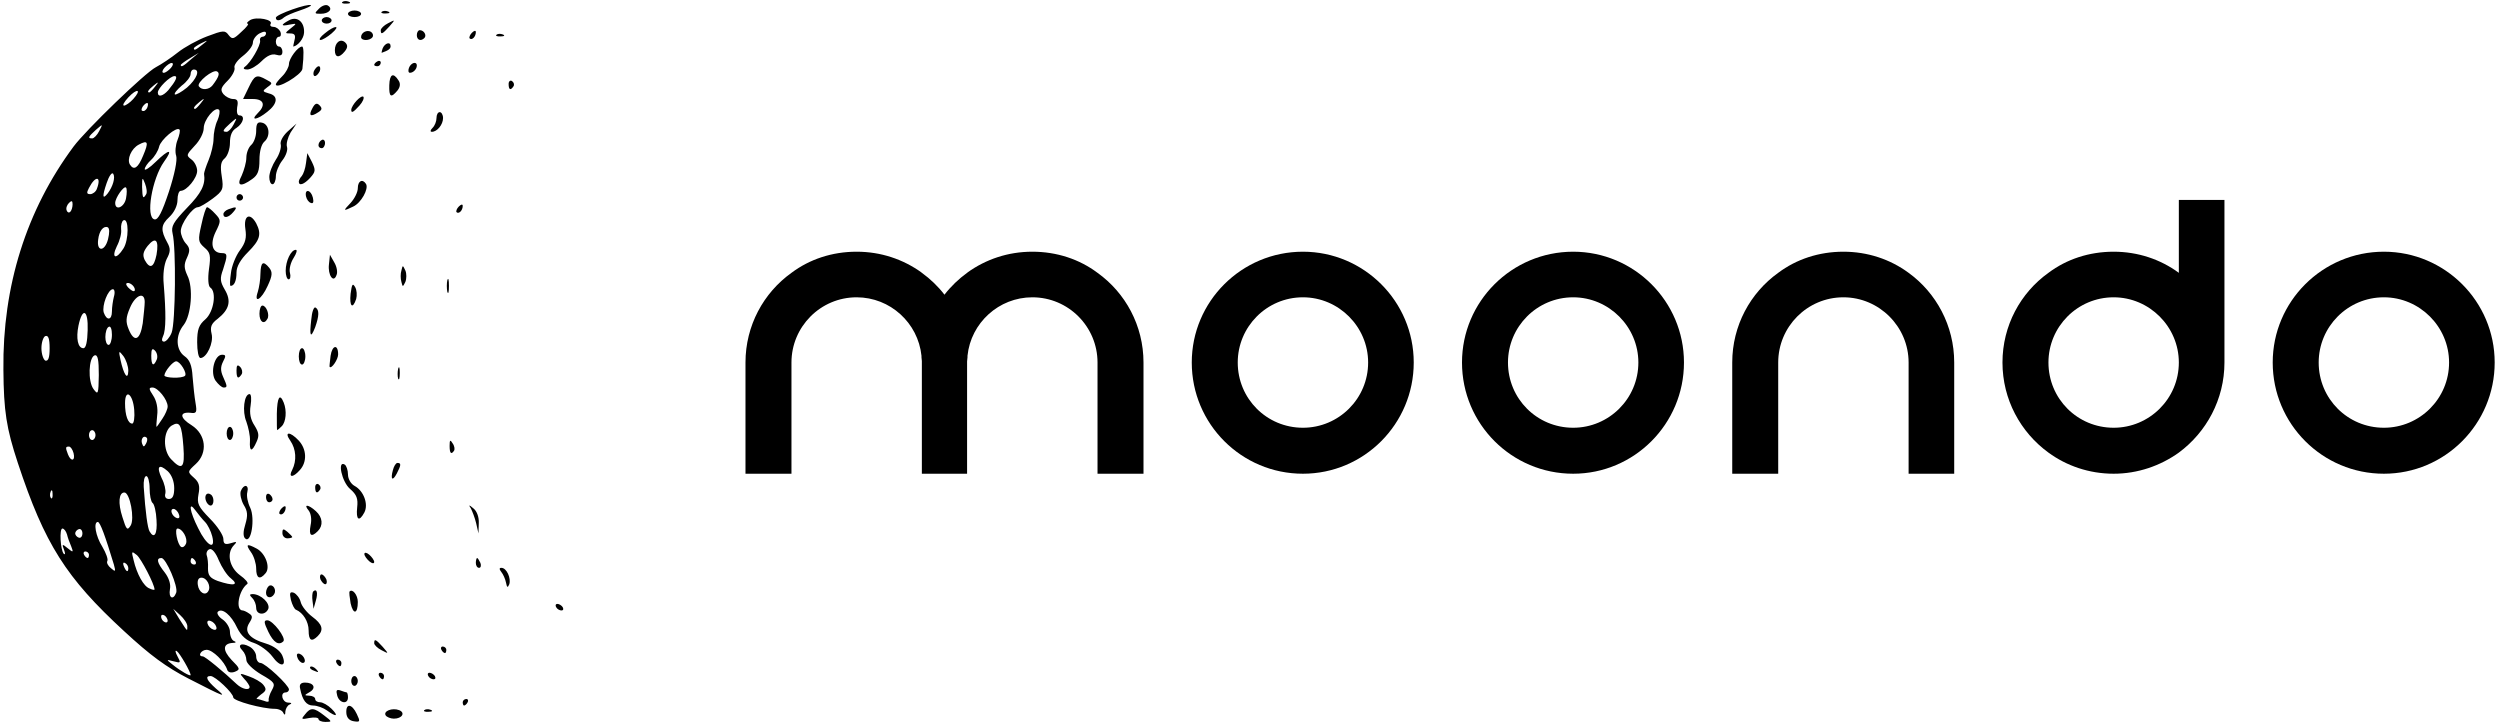 <svg xmlns="http://www.w3.org/2000/svg" width="439" height="127" viewBox="0 0 439 127" fill="none">
<g clip-path="url(#clip0_1_10)">
<path fill-rule="evenodd" clip-rule="evenodd" d="M60.817 125.217C60.702 123.432 61.795 123.548 62.659 125.39C63.292 126.714 63.235 126.829 62.141 126.656C61.335 126.541 60.874 126.023 60.817 125.217ZM55.923 126.253C55.923 126.023 55.232 125.908 54.311 126.081C52.929 126.368 52.814 126.311 53.563 125.447C54.541 124.181 55.117 124.238 56.902 125.62C58.341 126.714 58.341 126.771 57.132 126.771C56.499 126.771 55.923 126.541 55.923 126.253ZM67.725 125.62C67.264 124.872 68.876 124.238 70.085 124.699C71.237 125.16 70.604 126.196 69.164 126.196C68.589 126.196 67.898 125.908 67.725 125.62ZM57.42 124.757C56.787 124.296 55.693 123.893 55.002 123.893C53.793 123.893 53.102 122.972 52.699 120.899C52.526 120.208 52.814 119.863 53.563 119.863C55.117 119.863 55.578 120.842 54.369 121.533C53.853 121.836 53.609 121.979 53.628 122.056C53.646 122.124 53.876 122.139 54.311 122.166C54.887 122.166 55.347 122.454 55.347 122.742C55.347 123.087 55.75 123.317 56.211 123.317C56.672 123.317 57.593 123.835 58.226 124.469C59.55 125.793 59.032 125.965 57.42 124.757ZM48.266 124.469C46.079 124.469 40.955 123.087 40.955 122.454C40.955 121.705 37.788 118.712 36.982 118.712C35.946 118.712 36.292 119.46 37.904 120.899C39.976 122.626 39.516 122.454 33.125 119.172C29.21 117.157 26.39 115.085 21.784 110.824C11.594 101.44 7.852 95.568 3.131 81.291C1.116 75.188 0.655 72.195 0.598 64.941C0.425 50.26 4.628 36.904 12.918 25.735C15.106 22.799 25.468 12.782 27.368 11.803C28.347 11.285 30.074 10.134 31.225 9.213C32.377 8.291 34.68 7.025 36.349 6.392C39.228 5.298 39.516 5.298 40.149 6.161C40.782 6.967 41.012 6.91 42.394 5.586C43.315 4.78 43.776 4.146 43.488 4.146C43.2 4.146 43.43 3.858 43.949 3.513C45.1 2.88 48.036 3.455 47.518 4.204C47.345 4.492 47.575 4.722 48.036 4.722C48.496 4.722 49.015 5.125 49.245 5.586C49.418 6.046 49.303 6.449 49.015 6.449C48.669 6.449 48.439 6.852 48.439 7.313C48.439 7.773 48.669 8.176 49.015 8.176C49.303 8.176 49.59 8.579 49.59 9.097C49.59 9.731 49.245 9.846 48.496 9.616C47.748 9.385 46.885 9.788 45.906 10.767C45.1 11.573 44.006 12.206 43.43 12.206C42.855 12.206 42.624 12.034 42.97 11.746C44.006 11.055 45.791 7.946 45.676 7.14C45.56 6.795 45.791 6.449 46.136 6.449C46.424 6.449 46.712 6.161 46.712 5.873C46.712 5.47 46.366 5.47 45.56 5.873C44.927 6.219 44.409 6.967 44.409 7.485C44.409 8.061 43.603 9.097 42.624 9.846C41.646 10.594 41.012 11.515 41.185 11.918C41.3 12.321 40.782 13.358 39.976 14.164C38.767 15.373 38.652 15.776 39.228 16.524C39.631 16.985 40.379 17.387 40.955 17.387C41.703 17.387 41.876 17.733 41.646 18.827C41.531 19.69 41.646 20.266 42.049 20.266C43.085 20.266 42.739 21.648 41.531 22.454C40.724 22.914 40.379 23.778 40.379 25.102C40.379 26.138 39.976 27.347 39.458 27.808C38.767 28.384 38.652 29.132 38.94 30.974C39.285 33.219 39.17 33.507 37.328 34.889C36.234 35.695 35.083 36.386 34.737 36.386C33.816 36.386 31.744 39.264 31.744 40.588C31.744 41.222 32.147 42.2 32.607 42.719C33.355 43.525 33.413 43.985 32.837 45.252C32.262 46.461 32.319 47.094 32.895 48.361C33.989 50.491 33.586 55.327 32.262 57.054C30.765 58.896 30.88 61.429 32.377 62.523C33.298 63.156 33.701 64.135 33.816 66.15C33.931 67.647 34.161 69.777 34.334 70.755C34.622 72.425 34.507 72.655 33.413 72.483C31.456 72.31 31.571 73.404 33.643 74.67C36.176 76.282 36.522 79.506 34.392 81.463C32.895 82.845 32.895 82.845 34.046 83.882C34.968 84.687 35.14 85.378 34.852 86.817C34.565 88.43 34.795 88.948 36.867 91.078C38.191 92.402 39.228 94.014 39.228 94.647C39.228 95.511 39.516 95.683 40.494 95.395C41.588 95.05 41.703 95.108 41.07 95.741C39.746 97.123 40.264 99.598 42.106 100.98C43.085 101.671 43.661 102.362 43.43 102.534C41.876 103.686 41.3 107.198 42.624 107.198C42.797 107.198 43.315 107.428 43.718 107.716C44.352 108.119 44.409 108.406 43.776 109.385C42.797 110.94 43.776 112.149 46.712 113.012C48.036 113.415 49.13 114.221 49.533 115.027C50.454 117.1 49.245 117.272 47.806 115.257C47.115 114.336 45.618 113.242 44.582 112.897C43.258 112.494 42.337 111.63 41.646 110.249C40.609 108.003 38.997 106.679 38.249 107.428C38.019 107.658 38.364 108.291 39.055 108.752C39.803 109.27 40.379 110.249 40.379 110.94C40.379 111.688 40.724 112.436 41.07 112.552C41.531 112.724 41.473 112.897 40.84 112.897C39.113 113.012 39.055 114.164 40.667 115.891C42.164 117.387 42.221 117.56 41.243 117.963C40.609 118.193 40.091 118.078 39.919 117.675C39.458 116.179 37.328 114.106 36.292 114.106C35.313 114.106 34.622 115.257 35.601 115.257C36.004 115.257 39.285 117.963 41.588 120.151C42.509 121.014 43.833 121.302 43.833 120.611C43.833 120.439 43.43 119.748 42.855 119.172C41.991 118.193 41.991 118.136 43.718 118.769C44.697 119.115 45.848 119.748 46.251 120.266C46.827 121.014 46.769 121.302 45.848 121.936C45.273 122.396 44.927 122.742 45.1 122.742C45.33 122.742 45.906 122.914 46.424 123.087C46.942 123.317 47.288 123.26 47.172 122.972C47.115 122.684 47.345 121.878 47.748 121.187C48.381 120.036 48.266 119.805 45.848 118.424C44.409 117.56 43.258 116.466 43.258 115.891C43.258 115.373 42.97 114.624 42.567 114.221C41.588 113.242 42.394 112.782 43.776 113.53C44.467 113.876 44.985 114.682 44.985 115.257C44.985 115.891 45.33 116.409 45.733 116.409C46.539 116.409 50.742 120.324 50.742 121.072C50.742 121.36 50.454 121.59 50.166 121.59C49.13 121.59 49.533 123.317 50.569 123.375C51.202 123.375 51.318 123.548 50.857 123.72C50.511 123.835 50.166 124.411 50.108 124.929C50.108 125.563 49.993 125.62 49.763 125.217C49.648 124.814 48.957 124.469 48.266 124.469ZM74.518 124.699C74.691 124.526 75.209 124.469 75.612 124.641C76.073 124.814 75.9 124.987 75.267 124.987C74.634 125.044 74.288 124.872 74.518 124.699ZM81.254 123.317C81.254 123.029 81.542 122.742 81.887 122.742C82.175 122.742 82.29 123.029 82.118 123.317C81.945 123.663 81.657 123.893 81.484 123.893C81.369 123.893 81.254 123.663 81.254 123.317ZM59.205 122.108C58.974 121.245 59.09 121.014 59.78 121.245C60.241 121.417 60.759 121.59 60.874 121.59C60.989 121.59 61.105 121.993 61.105 122.454C61.105 123.778 59.55 123.49 59.205 122.108ZM61.68 119.575C61.68 119.115 61.91 118.712 62.256 118.712C62.544 118.712 62.832 119.115 62.832 119.575C62.832 120.036 62.544 120.439 62.256 120.439C61.91 120.439 61.68 120.036 61.68 119.575ZM75.209 118.712C75.037 118.424 75.094 118.136 75.439 118.136C75.727 118.136 76.188 118.424 76.361 118.712C76.533 119.057 76.476 119.287 76.13 119.287C75.843 119.287 75.382 119.057 75.209 118.712ZM66.574 118.712C66.401 118.424 66.516 118.136 66.804 118.136C67.149 118.136 67.437 118.424 67.437 118.712C67.437 119.057 67.322 119.287 67.207 119.287C67.034 119.287 66.746 119.057 66.574 118.712ZM54.484 117.1C54.657 116.927 55.117 117.1 55.52 117.503C56.038 118.078 55.981 118.136 55.175 117.79C54.599 117.618 54.311 117.272 54.484 117.1ZM59.09 116.409C58.917 116.121 59.032 115.833 59.32 115.833C59.665 115.833 59.953 116.121 59.953 116.409C59.953 116.754 59.838 116.984 59.723 116.984C59.55 116.984 59.262 116.754 59.09 116.409ZM52.239 115.488C52.008 114.912 52.181 114.682 52.584 114.797C53.448 115.085 53.908 116.409 53.16 116.409C52.872 116.409 52.411 116.006 52.239 115.488ZM77.512 114.106C77.339 113.818 77.454 113.53 77.742 113.53C78.088 113.53 78.376 113.818 78.376 114.106C78.376 114.451 78.26 114.682 78.145 114.682C77.973 114.682 77.685 114.451 77.512 114.106ZM65.71 112.955C65.71 112.091 65.998 112.264 67.207 113.588C68.301 114.854 68.301 114.854 66.977 114.164C66.286 113.818 65.71 113.242 65.71 112.955ZM47.115 110.94C46.309 109.27 46.309 108.925 46.942 108.925C47.921 108.925 50.281 112.033 49.763 112.609C48.957 113.415 48.036 112.839 47.115 110.94ZM54.196 110.709C54.196 109.155 53.217 107.6 52.008 107.082C51.721 107.025 51.318 106.219 51.087 105.355C50.799 104.089 50.914 103.858 51.605 104.089C52.066 104.319 52.642 105.01 52.814 105.758C52.987 106.449 53.908 107.6 54.829 108.291C56.614 109.615 56.902 110.594 55.808 111.688C54.714 112.782 54.196 112.494 54.196 110.709ZM61.392 103.858C61.91 103.34 62.832 104.492 62.832 105.701C62.832 107.831 62.026 108.003 61.565 105.931C61.392 104.895 61.277 103.974 61.392 103.858ZM44.985 106.737C44.985 106.161 44.697 105.413 44.294 105.01C43.776 104.492 43.776 104.319 44.409 104.319C45.848 104.377 47.46 105.931 47.115 106.91C46.597 108.119 44.985 108.003 44.985 106.737ZM97.662 106.622C97.489 106.334 97.547 106.046 97.892 106.046C98.18 106.046 98.641 106.334 98.813 106.622C98.986 106.967 98.928 107.198 98.583 107.198C98.295 107.198 97.835 106.967 97.662 106.622ZM55.002 103.858C55.635 103.283 55.866 104.089 55.463 105.47L55.06 106.91L54.887 105.586C54.772 104.837 54.829 104.089 55.002 103.858ZM46.712 104.089C46.712 103.628 46.942 103.11 47.23 102.88C47.921 102.477 48.612 103.571 48.151 104.319C47.633 105.183 46.712 105.01 46.712 104.089ZM88.047 100.462C87.644 99.944 87.644 99.713 88.047 99.713C88.969 99.713 89.775 101.556 89.429 102.592C89.141 103.283 89.026 103.168 88.853 102.304C88.738 101.671 88.335 100.807 88.047 100.462ZM56.269 101.728C56.096 101.268 56.211 100.865 56.441 100.865C56.729 100.865 57.075 101.268 57.305 101.728C57.477 102.189 57.362 102.592 57.132 102.592C56.844 102.592 56.499 102.189 56.269 101.728ZM44.985 99.829C44.985 98.965 44.582 97.641 44.064 96.95C43.085 95.568 43.315 95.395 45.042 96.317C46.597 97.123 47.518 99.598 46.654 100.634C45.618 101.901 44.985 101.556 44.985 99.829ZM83.557 98.85C83.557 98.389 83.672 97.986 83.787 97.986C83.902 97.986 84.133 98.389 84.363 98.85C84.536 99.31 84.421 99.713 84.133 99.713C83.787 99.713 83.557 99.31 83.557 98.85ZM63.983 97.295C63.983 96.95 64.386 97.007 64.847 97.41C65.307 97.814 65.71 98.389 65.71 98.677C65.71 99.022 65.307 98.965 64.847 98.562C64.386 98.159 63.983 97.583 63.983 97.295ZM43.085 92.056C43.545 90.502 43.488 89.754 42.797 88.66C42.337 87.854 42.106 86.76 42.279 86.242C42.797 84.918 43.776 85.09 43.43 86.415C43.258 87.048 43.488 88.257 43.949 89.178C44.812 91.02 44.121 95.626 43.027 94.532C42.682 94.187 42.682 93.323 43.085 92.056ZM49.59 93.611C49.59 92.805 49.763 92.805 50.454 93.381C50.914 93.784 51.318 94.187 51.318 94.302C51.318 94.417 50.914 94.532 50.454 94.532C49.993 94.532 49.59 94.129 49.59 93.611ZM54.541 92.229C54.772 91.193 54.599 90.157 54.196 89.638C53.217 88.487 54.139 88.545 55.463 89.754C56.672 90.847 56.787 92.287 55.808 93.265C54.657 94.417 54.196 94.071 54.541 92.229ZM82.693 89.293C82.233 88.602 82.348 88.602 83.154 89.293C83.73 89.754 84.133 90.79 84.075 91.884L84.017 93.668L83.615 91.884C83.384 90.905 82.924 89.754 82.693 89.293ZM62.717 89.12C62.889 87.566 62.659 86.875 61.45 85.839C60.011 84.572 59.205 80.773 60.529 81.579C60.817 81.751 61.105 82.557 61.105 83.306C61.105 84.112 61.623 84.975 62.256 85.321C63.868 86.184 64.731 88.545 63.983 89.984C63.062 91.711 62.486 91.308 62.717 89.12ZM49.475 89.236C49.878 88.832 50.166 88.775 50.166 89.12C50.166 89.926 49.475 90.617 49.072 90.214C48.957 90.041 49.13 89.581 49.475 89.236ZM36.176 87.969C35.831 87.048 36.292 86.357 36.983 86.817C37.673 87.221 37.616 88.775 36.983 88.775C36.695 88.775 36.349 88.43 36.176 87.969ZM46.712 87.278C46.712 86.818 46.942 86.587 47.288 86.76C47.575 86.933 47.863 87.336 47.863 87.681C47.863 87.969 47.575 88.199 47.288 88.199C46.942 88.199 46.712 87.796 46.712 87.278ZM55.347 85.551C55.347 85.09 55.635 84.86 55.923 85.033C56.269 85.263 56.384 85.666 56.211 85.954C55.693 86.76 55.347 86.587 55.347 85.551ZM68.992 82.557C69.164 81.867 69.51 81.291 69.798 81.291C70.489 81.291 70.431 81.694 69.683 83.133C68.934 84.572 68.531 84.227 68.992 82.557ZM51.318 82.5C52.123 80.888 52.008 78.873 50.972 77.376C49.821 75.764 50.914 75.706 52.469 77.376C53.851 78.873 53.966 81.118 52.642 82.557C51.433 83.939 50.569 83.882 51.318 82.5ZM78.951 78.297C78.951 77.261 79.067 77.146 79.469 77.837C79.815 78.297 79.873 78.873 79.757 79.103C79.239 79.909 78.951 79.621 78.951 78.297ZM43.891 77.434C43.949 76.512 43.603 75.016 43.258 74.037C42.509 72.252 42.855 69.201 43.833 69.201C44.121 69.201 44.179 70.122 44.006 71.216C43.776 72.598 44.006 73.692 44.697 74.728C45.445 75.937 45.56 76.512 45.042 77.606C44.236 79.448 43.776 79.333 43.891 77.434ZM39.803 76.109C39.803 75.476 40.034 74.958 40.379 74.958C40.667 74.958 40.955 75.476 40.955 76.109C40.955 76.743 40.667 77.261 40.379 77.261C40.034 77.261 39.803 76.743 39.803 76.109ZM48.612 72.655C48.669 69.777 49.13 68.971 49.821 70.698C50.396 72.137 50.224 74.094 49.475 74.843C49.072 75.246 48.727 75.534 48.669 75.534C48.612 75.534 48.612 74.267 48.612 72.655ZM37.846 66.841C36.867 65.401 37.673 62.292 38.997 62.292C39.688 62.292 39.688 62.523 39.17 63.502C38.71 64.423 38.71 65.114 39.17 66.15C39.919 67.819 39.976 68.05 39.285 68.05C38.94 68.05 38.364 67.531 37.846 66.841ZM69.913 64.768C70.085 64.192 70.201 64.538 70.201 65.459C70.201 66.438 70.085 66.841 69.913 66.495C69.798 66.092 69.798 65.286 69.913 64.768ZM41.531 65.056C41.531 64.135 41.703 63.962 42.164 64.423C42.509 64.768 42.624 65.344 42.452 65.689C41.818 66.668 41.531 66.438 41.531 65.056ZM58.053 62.465C58.341 60.565 59.377 60.393 59.377 62.235C59.377 63.099 58.226 64.826 57.88 64.423C57.828 64.37 57.919 63.599 58.023 62.722L58.053 62.465ZM52.469 62.58C52.469 61.774 52.699 61.141 53.045 61.141C53.333 61.141 53.62 61.774 53.62 62.58C53.62 63.386 53.333 64.02 53.045 64.02C52.699 64.02 52.469 63.386 52.469 62.58ZM34.622 60.105C34.622 57.86 34.91 57.054 36.061 56.075C37.558 54.751 38.076 51.239 36.925 50.491C36.579 50.26 36.464 48.994 36.695 47.267C37.04 44.849 36.925 44.331 35.889 43.467C34.795 42.488 34.737 42.2 35.37 39.437C35.716 37.767 36.176 36.386 36.349 36.386C36.58 36.386 37.213 36.904 37.788 37.537C38.825 38.631 38.825 38.804 37.846 40.761C36.81 42.949 37.328 44.446 38.997 44.446C39.976 44.446 39.976 44.849 39.17 47.324C38.594 48.879 38.652 49.454 39.458 50.836C40.667 52.851 40.264 54.348 38.249 55.96C37.098 56.823 36.867 57.399 37.155 58.608C37.558 60.162 36.292 62.868 35.198 62.868C34.852 62.868 34.622 61.602 34.622 60.105ZM54.657 56.133C54.772 54.751 55.117 53.83 55.405 54.002C56.096 54.405 56.038 55.499 55.347 57.457C54.541 59.529 54.311 59.069 54.657 56.133ZM45.56 55.096C45.56 54.29 45.791 53.657 46.079 53.657C46.769 53.657 47.403 55.327 46.942 56.017C46.366 57.054 45.56 56.535 45.56 55.096ZM61.565 51.584C61.795 49.915 61.91 49.627 62.371 50.433C62.659 50.951 62.717 51.872 62.544 52.505C61.91 54.405 61.335 53.772 61.565 51.584ZM45.273 51.239C45.503 50.491 45.733 49.051 45.733 48.073C45.791 46 46.194 45.712 47.288 47.036C47.863 47.785 47.863 48.361 47 50.203C45.906 52.621 44.524 53.427 45.273 51.239ZM78.548 49.224C78.721 48.648 78.836 49.109 78.836 50.203C78.836 51.297 78.721 51.757 78.548 51.239C78.433 50.663 78.433 49.742 78.548 49.224ZM70.489 47.497C70.719 46.518 70.719 46.518 71.179 47.497C71.41 48.015 71.41 48.936 71.179 49.512C70.719 50.433 70.719 50.433 70.489 49.512C70.316 48.936 70.316 48.015 70.489 47.497ZM40.552 47.958C40.667 46.748 41.415 44.906 42.106 43.985C43.142 42.603 43.315 41.74 43.085 40.185C42.739 37.825 43.891 37.249 44.985 39.207C45.964 41.107 45.676 42.143 43.545 44.273C42.221 45.597 41.531 46.806 41.531 47.842C41.531 49.339 41.127 50.203 40.494 50.203C40.322 50.203 40.379 49.166 40.552 47.958ZM57.765 46.403L57.938 44.733L58.687 46.058C59.147 46.806 59.32 47.842 59.09 48.303C58.571 49.8 57.535 48.303 57.765 46.403ZM50.166 47.554C50.166 45.827 51.087 43.87 51.951 43.87C52.239 43.87 52.066 44.503 51.548 45.309C51.03 46.115 50.742 47.267 50.914 47.9C51.087 48.533 50.972 49.051 50.684 49.051C50.396 49.051 50.166 48.361 50.166 47.554ZM39.228 37.595C39.228 37.307 39.631 36.904 40.149 36.731C41.531 36.213 41.761 36.328 40.955 37.249C40.149 38.228 39.228 38.401 39.228 37.595ZM80.563 36.271C80.966 35.868 81.254 35.81 81.254 36.156C81.254 36.962 80.563 37.652 80.16 37.249C80.045 37.077 80.218 36.616 80.563 36.271ZM61.565 35.637C62.256 34.889 62.832 33.738 62.832 33.047C62.832 31.78 63.638 31.32 64.271 32.298C64.789 33.162 63.407 35.637 62.026 36.271C60.241 37.134 60.183 37.077 61.565 35.637ZM53.736 34.486C53.448 33.104 54.599 33.277 54.944 34.716C55.117 35.465 55.002 35.81 54.599 35.637C54.196 35.522 53.851 35.004 53.736 34.486ZM41.531 34.659C41.531 34.371 41.761 34.083 42.106 34.083C42.394 34.083 42.682 34.371 42.682 34.659C42.682 35.004 42.394 35.234 42.106 35.234C41.761 35.234 41.531 35.004 41.531 34.659ZM52.469 31.895C52.469 31.665 52.699 31.204 52.987 30.917C53.275 30.571 53.62 29.593 53.736 28.614L53.966 26.887L54.772 28.441C55.463 29.88 55.405 30.168 54.484 31.204C53.39 32.413 52.469 32.701 52.469 31.895ZM47.288 31.089C47.288 30.341 47.806 29.017 48.439 28.038C49.072 27.117 49.418 25.908 49.303 25.39C49.13 24.872 49.648 23.893 50.511 23.087L52.066 21.705L51.03 23.26C50.511 24.181 50.224 25.275 50.396 25.793C50.569 26.311 50.224 27.347 49.59 28.153C48.957 28.959 48.439 30.226 48.439 30.974C48.439 31.723 48.151 32.356 47.863 32.356C47.518 32.356 47.288 31.78 47.288 31.089ZM42.452 30.802C42.855 29.88 43.258 28.499 43.258 27.693C43.258 26.829 43.661 25.85 44.121 25.447C44.582 25.044 44.985 23.951 44.985 23.029C44.985 21.705 45.215 21.36 45.963 21.533C47.288 21.763 47.575 23.893 46.424 24.872C45.906 25.332 45.56 26.541 45.56 28.096C45.56 29.995 45.273 30.744 44.294 31.435C42.221 32.932 41.473 32.644 42.452 30.802ZM55.923 25.505C55.923 25.16 56.153 24.757 56.499 24.584C56.787 24.411 57.075 24.641 57.075 25.102C57.075 25.62 56.787 26.023 56.499 26.023C56.153 26.023 55.923 25.793 55.923 25.505ZM75.958 22.454C76.361 22.051 76.648 21.302 76.648 20.727C76.648 20.151 76.879 19.69 77.224 19.69C77.512 19.69 77.8 20.151 77.8 20.727C77.8 21.878 76.764 23.145 75.843 23.145C75.497 23.145 75.555 22.857 75.958 22.454ZM45.215 19.921C46.712 18.481 46.367 17.387 44.409 17.387H42.682L43.661 15.373C44.697 13.185 45.042 13.012 46.769 13.991C47.863 14.567 47.921 14.624 46.942 15.315C46.021 16.006 46.079 16.063 47.23 16.409C48.9 16.812 48.784 18.194 46.942 19.633C45.157 21.072 43.891 21.245 45.215 19.921ZM54.829 19.057C55.29 18.136 55.635 18.021 56.096 18.481C56.614 19 56.556 19.287 55.923 19.69C54.541 20.611 54.139 20.324 54.829 19.057ZM61.68 19.287C61.738 18.424 63.407 16.639 63.81 16.985C63.983 17.215 63.695 17.906 63.12 18.539C62.026 19.748 61.68 19.921 61.68 19.287ZM68.358 14.97C68.416 13.012 69.049 12.667 69.97 14.106C70.373 14.682 70.258 15.315 69.798 15.891C68.646 17.272 68.301 17.042 68.358 14.97ZM89.314 14.739C89.314 14.279 89.602 14.049 89.89 14.221C90.235 14.451 90.35 14.854 90.178 15.142C89.659 15.948 89.314 15.776 89.314 14.739ZM48.439 14.797C48.439 14.624 48.957 13.991 49.59 13.358C50.224 12.724 50.742 11.746 50.742 11.227C50.742 10.306 52.296 8.176 53.045 8.176C53.333 8.176 53.39 9.558 53.102 12.091C52.987 13.127 48.439 15.833 48.439 14.797ZM55.117 12.494C55.347 12.034 55.693 11.63 55.981 11.63C56.211 11.63 56.326 12.034 56.153 12.494C55.923 12.955 55.578 13.358 55.29 13.358C55.06 13.358 54.944 12.955 55.117 12.494ZM71.813 11.918C72.158 10.997 73.194 10.709 73.194 11.515C73.194 12.149 72.561 12.782 71.985 12.782C71.698 12.782 71.64 12.379 71.813 11.918ZM65.71 11.4C65.71 11.227 65.94 10.94 66.286 10.767C66.574 10.594 66.862 10.709 66.862 10.997C66.862 11.343 66.574 11.63 66.286 11.63C65.94 11.63 65.71 11.515 65.71 11.4ZM58.802 8.81C58.802 7.428 59.838 6.679 60.644 7.485C61.105 7.946 61.047 8.407 60.529 9.04C59.55 10.249 58.802 10.134 58.802 8.81ZM67.207 8.464C67.61 7.543 68.589 7.255 68.589 8.119C68.589 8.579 68.186 8.867 67.034 9.27C66.977 9.328 67.034 8.925 67.207 8.464ZM51.721 7.025C51.951 6.161 51.721 5.873 50.972 5.873C49.993 5.873 49.993 5.816 51.087 4.952C52.181 4.089 52.123 4.089 50.857 4.319C49.303 4.664 49.245 4.377 50.742 3.571C52.181 2.765 53.505 3.858 53.39 5.758C53.333 6.795 52.296 8.061 51.49 8.176C51.49 8.176 51.548 7.658 51.721 7.025ZM82.866 5.758C83.269 5.355 83.557 5.298 83.557 5.643C83.557 6.449 82.866 7.14 82.463 6.737C82.348 6.564 82.521 6.104 82.866 5.758ZM73.194 6.161C73.194 5.701 73.425 5.298 73.712 5.298C74.461 5.298 74.979 6.219 74.518 6.679C73.885 7.313 73.194 7.025 73.194 6.161ZM63.407 6.507C63.407 5.701 64.444 5.183 65.134 5.586C65.48 5.816 65.595 6.219 65.422 6.507C64.962 7.198 63.407 7.198 63.407 6.507ZM57.017 5.873C58.802 4.377 59.953 4.377 58.226 5.873C57.478 6.507 56.614 7.025 56.269 7.025C55.923 6.967 56.269 6.449 57.017 5.873ZM87.184 6.104C87.357 5.931 87.875 5.873 88.278 6.046C88.738 6.219 88.566 6.392 87.932 6.392C87.299 6.449 86.954 6.276 87.184 6.104ZM66.862 5.298C66.862 5.01 67.437 4.434 68.128 4.089C69.452 3.398 69.452 3.398 68.358 4.664C67.149 5.989 66.862 6.161 66.862 5.298ZM56.499 3.571C56.499 3.283 56.902 2.995 57.362 2.995C57.823 2.995 58.226 3.283 58.226 3.571C58.226 3.916 57.823 4.146 57.362 4.146C56.902 4.146 56.499 3.916 56.499 3.571ZM48.439 3.11C48.439 2.534 54.196 0.519 54.599 0.922C54.714 1.038 53.851 1.441 52.642 1.843C51.433 2.246 50.224 2.765 49.878 3.052C49.187 3.686 48.439 3.743 48.439 3.11ZM61.105 2.419C61.105 2.131 61.623 1.843 62.256 1.843C62.889 1.843 63.407 2.131 63.407 2.419C63.407 2.765 62.889 2.995 62.256 2.995C61.623 2.995 61.105 2.765 61.105 2.419ZM67.034 2.074C67.207 1.901 67.725 1.843 68.128 2.016C68.589 2.189 68.416 2.362 67.783 2.362C67.149 2.419 66.804 2.246 67.034 2.074ZM56.038 1.498C56.556 0.98 57.247 0.75 57.593 0.98C58.514 1.556 57.765 2.419 56.326 2.419C55.175 2.419 55.175 2.362 56.038 1.498ZM60.126 0.347C60.298 0.174 60.817 0.116 61.22 0.289C61.68 0.462 61.508 0.635 60.874 0.635C60.241 0.692 59.895 0.519 60.126 0.347ZM33.471 118.543C33.471 117.968 31.571 114.686 31.053 114.341C30.707 114.11 30.765 114.513 31.168 115.262C31.801 116.413 31.744 116.471 30.477 116.125C29.828 115.956 29.497 115.87 29.464 115.934C29.43 116.002 29.718 116.232 30.304 116.701C31.628 117.795 33.471 118.831 33.471 118.543ZM36.983 109.044C37.385 109.159 37.846 109.62 37.961 110.023C38.134 110.483 37.904 110.714 37.443 110.541C37.04 110.426 36.58 109.965 36.464 109.562C36.292 109.102 36.522 108.871 36.983 109.044ZM32.895 109.96C32.895 109.499 32.319 108.636 31.629 108.003L30.42 106.909L31.456 108.636L31.599 108.861C32.422 110.159 32.723 110.635 32.833 110.594C32.897 110.571 32.896 110.374 32.895 110.065L32.895 109.96ZM28.865 108.058C29.153 108.231 29.441 108.691 29.441 108.979C29.441 109.324 29.153 109.382 28.865 109.209C28.52 109.037 28.289 108.576 28.289 108.288C28.289 107.943 28.52 107.885 28.865 108.058ZM30.938 104.089C31.341 103.052 29.153 97.986 28.347 97.986C27.368 97.986 27.599 98.85 28.923 100.519C29.671 101.498 30.017 102.592 29.844 103.455C29.556 105.01 30.42 105.47 30.938 104.089ZM35.371 101.44C36.349 101.44 37.098 102.994 36.58 103.8C36.062 104.722 34.91 104.031 34.737 102.707C34.622 101.901 34.853 101.44 35.371 101.44ZM27.138 103.516C27.138 102.595 24.778 98.104 24.029 97.471C23.108 96.723 23.051 96.78 23.454 98.335C24.029 100.81 25.238 102.998 26.274 103.343C26.735 103.573 27.138 103.631 27.138 103.516ZM38.422 98.396C38.94 99.605 39.861 101.044 40.552 101.562C42.049 102.771 41.013 102.944 38.249 102.023C36.867 101.505 36.522 101.044 36.522 99.835C36.58 98.972 36.464 97.935 36.292 97.475C36.177 97.072 36.407 96.554 36.81 96.438C37.213 96.266 37.904 97.072 38.422 98.396ZM22.532 99.783C22.532 99.438 22.302 99.035 21.956 98.862C21.611 98.689 21.553 98.92 21.726 99.38C22.129 100.417 22.532 100.589 22.532 99.783ZM17.178 91.658C17.581 91.658 18.503 94.191 19.999 99.142C20.345 100.409 20.287 100.466 19.481 99.775C18.963 99.373 18.675 98.797 18.848 98.509C19.021 98.221 18.618 97.127 17.984 96.033C16.775 94.133 16.372 91.658 17.178 91.658ZM34.334 98.562C34.162 98.274 33.874 97.986 33.701 97.986C33.586 97.986 33.471 98.274 33.471 98.562C33.471 98.907 33.759 99.138 34.104 99.138C34.392 99.138 34.507 98.907 34.334 98.562ZM14.99 96.837C15.336 96.837 15.624 97.125 15.624 97.413C15.624 97.758 15.508 97.989 15.393 97.989C15.221 97.989 14.933 97.758 14.76 97.413C14.587 97.125 14.703 96.837 14.99 96.837ZM11.249 96.552C10.846 95.516 10.903 95.459 11.882 96.265C12.861 97.07 12.918 97.013 12.515 95.977C12.227 95.343 11.882 94.365 11.767 93.847C11.594 93.271 11.249 92.81 10.961 92.81C10.385 92.81 10.615 96.61 11.191 97.243C11.479 97.474 11.479 97.186 11.249 96.552ZM31.168 92.81C32.031 92.81 33.01 94.537 32.665 95.459C32.492 95.919 32.089 96.207 31.801 96.034C31.168 95.631 30.592 92.81 31.168 92.81ZM37.27 94.189C37.04 93.268 36.464 92.117 36.004 91.656C35.543 91.196 34.795 90.275 34.334 89.641C33.01 87.799 33.298 89.814 34.795 92.75C36.292 95.859 37.904 96.722 37.27 94.189ZM13.839 92.918C14.184 92.802 14.472 93.148 14.472 93.666C14.472 94.184 14.184 94.529 13.839 94.414C13.494 94.299 13.206 93.954 13.206 93.666C13.206 93.378 13.494 93.033 13.839 92.918ZM27.484 91.316C27.426 89.876 27.081 88.495 26.793 88.322C26.505 88.092 26.275 86.94 26.275 85.789C26.275 84.58 25.987 83.601 25.699 83.601C25.353 83.601 25.181 84.465 25.238 85.501C25.526 89.934 25.929 92.813 26.275 93.331C27.081 94.712 27.656 93.791 27.484 91.316ZM21.842 86.482C22.82 86.482 23.684 91.145 22.936 92.297C22.36 93.218 22.187 93.045 21.496 90.8C20.69 88.324 20.863 86.482 21.842 86.482ZM31.398 90.284C31.226 89.766 30.765 89.363 30.477 89.363C29.729 89.363 30.189 90.687 31.053 90.975C31.456 91.09 31.629 90.86 31.398 90.284ZM29.441 82.73C30.131 83.363 30.592 84.514 30.592 85.724C30.592 87.048 30.304 87.623 29.671 87.623C29.095 87.623 28.865 87.22 29.038 86.645C29.153 86.069 28.865 84.86 28.404 83.996C27.426 81.924 27.886 81.348 29.441 82.73ZM9.233 86.707C9.233 86.073 9.061 85.901 8.888 86.361C8.715 86.764 8.773 87.282 8.946 87.455C9.118 87.686 9.291 87.34 9.233 86.707ZM30.132 74.739C31.571 73.876 31.916 74.566 32.204 78.424C32.492 82.223 31.974 82.684 30.017 80.611C28.577 79.057 28.635 75.718 30.132 74.739ZM12.918 79.57C12.745 78.937 12.4 78.419 12.112 78.419C11.479 78.419 11.479 78.592 11.94 79.801C12.458 81.125 13.264 80.952 12.918 79.57ZM25.756 76.859C25.929 77.031 25.871 77.492 25.641 77.895C25.296 78.528 25.18 78.528 24.95 77.895C24.662 77.089 25.238 76.341 25.756 76.859ZM16.775 76.402C16.775 75.941 16.487 75.538 16.199 75.538C15.854 75.538 15.624 75.941 15.624 76.402C15.624 76.862 15.854 77.265 16.199 77.265C16.487 77.265 16.775 76.862 16.775 76.402ZM29.441 71.387C29.441 71.79 29.038 72.769 28.52 73.517C28.001 74.323 27.541 74.957 27.483 74.957C27.426 74.957 27.483 74.036 27.599 72.942C27.771 71.675 27.483 70.351 26.908 69.487C26.102 68.279 26.102 68.048 26.793 68.048C27.714 68.048 29.441 70.178 29.441 71.387ZM23.569 71.966C23.338 69.145 21.957 68.167 21.957 70.815C21.957 72.945 22.475 74.384 23.223 74.384C23.511 74.384 23.684 73.29 23.569 71.966ZM16.603 62.404C17.178 62.232 17.351 63.153 17.351 65.859C17.294 69.198 17.236 69.428 16.43 68.334C15.394 66.953 15.566 62.807 16.603 62.404ZM32.492 65.982C32.895 65.521 31.629 63.449 30.938 63.449C30.362 63.449 28.923 65.176 28.865 65.924C28.865 66.385 31.974 66.5 32.492 65.982ZM21.669 62.53C22.129 63.163 22.532 64.315 22.532 65.121C22.475 66.905 21.726 65.811 21.151 63.163C20.805 61.551 20.863 61.494 21.669 62.53ZM27.541 63.1C27.714 62.64 27.599 61.949 27.196 61.546C26.735 61.085 26.562 61.315 26.562 62.467C26.562 64.194 26.965 64.482 27.541 63.1ZM7.967 59.012C8.485 58.839 8.715 59.472 8.715 61.142C8.715 62.811 8.485 63.444 7.967 63.329C7.622 63.157 7.276 62.178 7.276 61.142C7.276 60.105 7.622 59.127 7.967 59.012ZM15.394 57.979C15.509 54.352 14.473 53.892 13.782 57.173C13.321 59.418 13.666 61.145 14.645 61.145C15.106 61.145 15.336 59.994 15.394 57.979ZM19.078 57.401C19.424 57.17 19.654 57.804 19.654 58.782C19.654 59.761 19.366 60.567 19.078 60.567C18.733 60.567 18.503 59.934 18.503 59.185C18.503 58.379 18.733 57.573 19.078 57.401ZM30.132 58.436C30.823 56.709 30.938 43.467 30.305 40.992C30.017 39.725 30.42 39.035 32.838 36.501C35.371 33.911 36.119 32.414 35.831 30.514C35.831 30.284 36.177 29.19 36.637 28.096C37.098 27.002 37.501 25.275 37.501 24.354C37.501 23.375 37.789 21.936 38.192 21.13C38.537 20.324 38.652 19.518 38.48 19.288C37.789 18.597 35.774 21.015 35.774 22.512C35.774 23.318 35.083 24.699 34.162 25.621C32.722 27.175 32.665 27.29 33.586 27.981C34.162 28.384 34.622 29.305 34.622 29.996C34.622 31.262 32.78 33.508 31.744 33.508C31.398 33.508 31.168 34.256 31.168 35.12C31.168 36.098 30.592 37.307 29.729 38.113C28.232 39.495 28.174 40.416 29.383 42.604C29.959 43.64 29.959 44.216 29.268 45.482C28.808 46.461 28.577 48.188 28.75 49.915C29.153 54.924 29.153 57.975 28.635 59.011C28.347 59.645 28.405 59.99 28.808 59.99C29.153 59.99 29.786 59.299 30.132 58.436ZM25.411 53.028C25.411 53.604 25.238 55.273 25.066 56.77C24.605 59.764 23.569 60.224 22.59 57.806C22.072 56.54 22.072 55.791 22.82 54.064C23.741 51.819 25.411 51.128 25.411 53.028ZM19.654 54.7C19.654 53.952 19.827 52.801 19.999 52.11C20.23 51.361 20.114 50.786 19.827 50.786C18.963 50.786 17.869 53.664 18.215 54.873C18.733 56.37 19.654 56.255 19.654 54.7ZM22.187 49.792C22.59 49.389 23.684 50.195 23.684 50.886C23.684 51.231 23.338 51.231 22.82 50.77C22.302 50.367 22.072 49.907 22.187 49.792ZM27.484 44.736C27.944 42.087 27.311 41.512 25.929 43.181C25.123 44.217 25.008 44.793 25.411 45.657C26.332 47.326 27.023 46.981 27.484 44.736ZM21.669 38.692C22.648 38.174 22.648 42.146 21.669 43.643C20.402 45.658 19.481 45.37 20.517 43.24C21.036 42.261 21.381 40.937 21.266 40.246C21.208 39.555 21.381 38.864 21.669 38.692ZM18.963 42.034C19.251 40.883 19.251 40.077 18.905 39.904C18.157 39.616 17.409 40.537 17.236 42.091C16.948 44.221 18.387 44.221 18.963 42.034ZM30.938 27.356C31.168 28.104 30.65 30.637 29.671 33.631C28.462 37.258 27.772 38.64 27.138 38.524C25.526 38.237 26.678 31.386 28.808 28.392C30.477 26.089 29.729 26.089 27.311 28.45C26.275 29.486 25.411 30.004 25.411 29.716C25.411 29.371 25.929 28.622 26.505 28.104C27.138 27.529 27.772 26.492 27.944 25.744C28.232 24.535 30.995 22.174 31.514 22.75C31.686 22.865 31.514 23.729 31.168 24.592C30.823 25.456 30.708 26.723 30.938 27.356ZM12.342 37.19C12.573 36.96 12.745 36.384 12.745 35.866C12.745 35.233 12.573 35.175 12.112 35.636C11.767 35.981 11.536 36.557 11.709 36.96C11.824 37.305 12.112 37.42 12.342 37.19ZM22.13 32.939C22.302 33.112 22.302 33.918 22.13 34.839C21.842 36.394 20.23 37.084 20.23 35.645C20.23 34.724 21.784 32.536 22.13 32.939ZM25.641 34.146C25.872 33.858 25.756 32.994 25.469 32.246C25.008 31.037 24.95 31.095 24.95 32.822C25.008 34.779 25.123 35.009 25.641 34.146ZM19.884 30.519C20.287 31.152 19.827 32.764 18.905 33.973C17.984 35.125 17.927 34.491 18.733 32.131C19.136 30.922 19.654 30.174 19.884 30.519ZM17.006 33.171C17.869 30.925 16.775 30.753 15.624 32.998C15.163 33.862 15.221 34.092 15.854 34.092C16.257 34.092 16.833 33.689 17.006 33.171ZM24.375 25.394C25.986 24.53 26.159 24.933 25.123 27.351C24.259 29.482 23.511 30 22.82 28.906C22.244 27.985 23.05 26.085 24.375 25.394ZM17.409 23.036C17.744 22.394 17.916 22.063 17.86 22.018C17.801 21.97 17.485 22.243 16.833 22.806C15.509 24.015 15.336 24.303 16.2 24.303C16.487 24.303 17.063 23.727 17.409 23.036ZM41.464 20.859C41.52 20.904 41.348 21.235 41.012 21.878C40.667 22.569 40.091 23.145 39.803 23.145C38.94 23.145 39.112 22.857 40.436 21.648C41.088 21.085 41.404 20.812 41.464 20.859ZM25.584 19.286C25.814 19.113 25.986 18.652 25.986 18.307C25.986 17.962 25.699 18.019 25.296 18.422C24.95 18.768 24.778 19.228 24.893 19.401C25.065 19.574 25.411 19.516 25.584 19.286ZM35.025 17.906C35.946 17.158 36.004 17.215 35.255 18.137C34.852 18.655 34.392 19.115 34.277 19.115C33.816 19.115 34.104 18.655 35.025 17.906ZM23.396 17.393C24.95 15.666 24.087 15.435 22.532 17.105C21.784 17.911 21.439 18.544 21.784 18.544C22.072 18.544 22.82 18.026 23.396 17.393ZM34.047 12.209C35.198 12.209 34.565 13.878 32.838 15.375C31.859 16.181 30.88 16.699 30.707 16.584C30.535 16.411 31.11 15.72 31.916 15.03C32.78 14.396 33.471 13.475 33.471 13.014C33.471 12.554 33.701 12.209 34.047 12.209ZM29.556 15.836C30.88 14.224 31.283 13.361 30.65 13.361C29.844 13.361 27.714 15.491 27.714 16.239C27.714 17.103 28.577 16.93 29.556 15.836ZM26.965 15.026C27.886 14.277 27.944 14.335 27.195 15.256C26.793 15.774 26.332 16.235 26.217 16.235C25.756 16.235 26.044 15.774 26.965 15.026ZM37.328 14.975C38.422 13.536 38.652 12.845 38.134 12.557C37.443 12.097 34.507 14.457 34.91 15.148C35.428 15.896 36.695 15.781 37.328 14.975ZM30.132 11.059C30.477 11.059 30.419 11.462 30.017 11.923C29.613 12.383 29.038 12.787 28.75 12.787C28.404 12.787 28.462 12.383 28.865 11.923C29.268 11.462 29.844 11.059 30.132 11.059ZM33.528 10.429L34.91 9.277L33.298 10.256C32.434 10.774 31.744 11.292 31.744 11.408C31.744 11.868 32.204 11.638 33.528 10.429ZM35.313 7.604C36.58 6.971 36.58 7.029 35.543 7.835C34.334 8.813 34.047 8.928 34.047 8.468C34.047 8.353 34.622 7.95 35.313 7.604Z" fill="black"/>
<path d="M192.725 83.186V63.656C192.725 57.372 187.626 52.207 181.277 52.207C175.385 52.207 170.482 56.71 169.894 62.471V62.732L169.82 63.459V83.186H161.878V63.394L161.812 62.732V62.471C161.216 56.71 156.321 52.207 150.429 52.207C144.08 52.207 138.981 57.372 138.981 63.656V83.186H130.907V63.656C130.907 57.176 134.086 51.415 138.981 47.909C142.16 45.523 146.131 44.199 150.429 44.199C154.67 44.199 158.576 45.523 161.812 47.844C161.812 47.844 161.812 47.909 161.878 47.909C163.34 48.963 164.729 50.287 165.849 51.75C166.976 50.287 168.366 48.963 169.82 47.909C169.894 47.909 169.894 47.844 169.894 47.844C173.129 45.523 177.036 44.199 181.277 44.199C185.575 44.199 189.546 45.523 192.725 47.909C197.62 51.415 200.798 57.176 200.798 63.656V83.186H192.725Z" fill="black"/>
<path d="M240.244 63.656C240.244 57.372 235.08 52.207 228.796 52.207C222.438 52.207 217.347 57.372 217.347 63.656C217.347 70.013 222.438 75.112 228.796 75.112C235.08 75.112 240.244 70.013 240.244 63.656ZM248.252 63.656C248.252 74.45 239.517 83.186 228.796 83.186C218.009 83.186 209.274 74.45 209.274 63.656C209.274 52.935 218.009 44.199 228.796 44.199C239.517 44.199 248.252 52.935 248.252 63.656Z" fill="black"/>
<path d="M287.697 63.656C287.697 57.372 282.533 52.207 276.249 52.207C269.892 52.207 264.801 57.372 264.801 63.656C264.801 70.013 269.892 75.112 276.249 75.112C282.533 75.112 287.697 70.013 287.697 63.656ZM295.705 63.656C295.705 74.45 286.97 83.186 276.249 83.186C265.463 83.186 256.727 74.45 256.727 63.656C256.727 52.935 265.463 44.199 276.249 44.199C286.97 44.199 295.705 52.935 295.705 63.656Z" fill="black"/>
<path d="M335.151 83.186V63.656C335.151 57.372 329.994 52.207 323.702 52.207C317.353 52.207 312.254 57.372 312.254 63.656V83.186H304.181V63.656C304.181 57.176 307.36 51.415 312.254 47.909C315.433 45.523 319.404 44.199 323.702 44.199C327.943 44.199 331.915 45.523 335.151 47.909C339.988 51.415 343.159 57.176 343.159 63.656V83.186H335.151Z" fill="black"/>
<path d="M382.604 63.656C382.604 57.372 377.44 52.207 371.156 52.207C364.799 52.207 359.708 57.372 359.708 63.656C359.708 70.013 364.799 75.112 371.156 75.112C377.44 75.112 382.604 70.013 382.604 63.656ZM390.613 35.105V63.656C390.613 70.144 387.434 75.905 382.604 79.476C379.36 81.796 375.389 83.186 371.156 83.186C366.85 83.186 362.878 81.796 359.708 79.476C354.805 75.905 351.634 70.144 351.634 63.656C351.634 57.176 354.805 51.415 359.708 47.909C362.878 45.523 366.85 44.199 371.156 44.199C375.389 44.199 379.36 45.523 382.604 47.909V35.105H390.613Z" fill="black"/>
<path d="M430.058 63.656C430.058 57.372 424.894 52.207 418.61 52.207C412.252 52.207 407.161 57.372 407.161 63.656C407.161 70.013 412.252 75.112 418.61 75.112C424.894 75.112 430.058 70.013 430.058 63.656ZM438.066 63.656C438.066 74.45 429.331 83.186 418.61 83.186C407.823 83.186 399.088 74.45 399.088 63.656C399.088 52.935 407.823 44.199 418.61 44.199C429.331 44.199 438.066 52.935 438.066 63.656Z" fill="black"/>
</g>
<defs>
<clipPath id="clip0_1_10">
<rect width="439" height="127" fill="white"/>
</clipPath>
</defs>
</svg>
